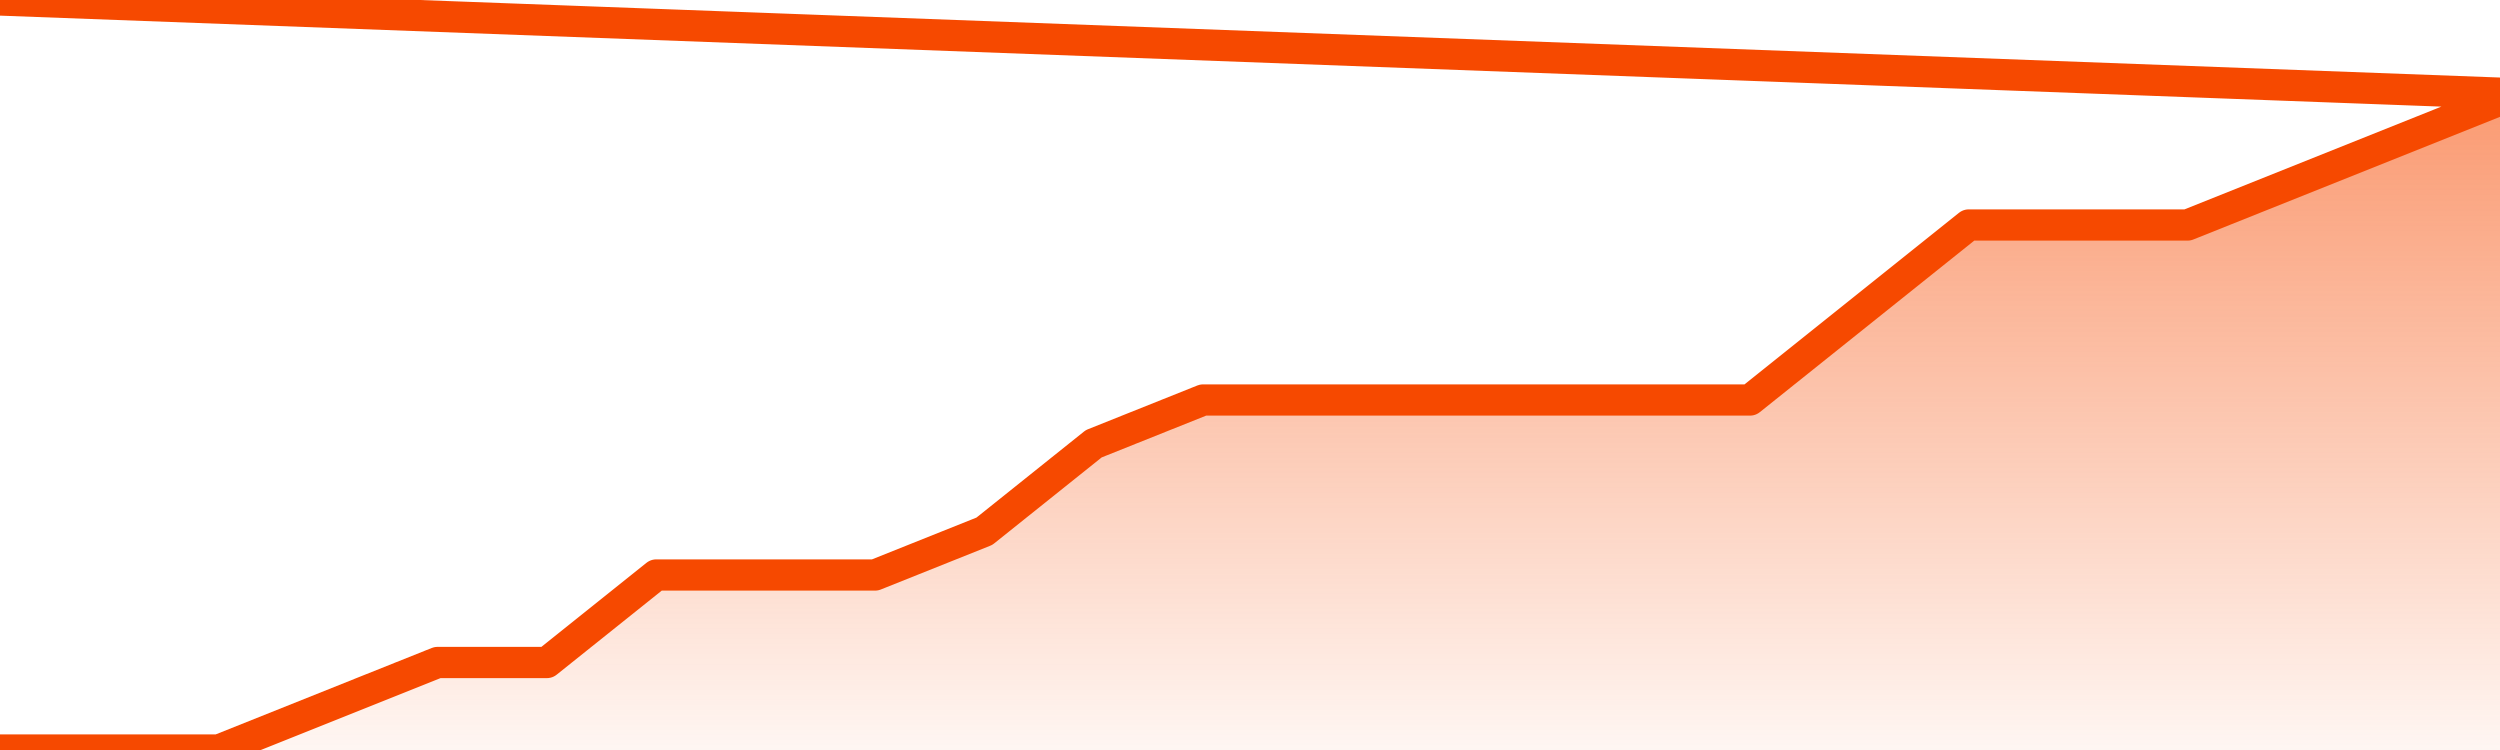       <svg
        version="1.1"
        xmlns="http://www.w3.org/2000/svg"
        width="80"
        height="24"
        viewBox="0 0 80 24">
        <defs>
          <linearGradient x1=".5" x2=".5" y2="1" id="gradient">
            <stop offset="0" stop-color="#F64900"/>
            <stop offset="1" stop-color="#f64900" stop-opacity="0"/>
          </linearGradient>
        </defs>
        <path
          fill="url(#gradient)"
          fill-opacity="0.56"
          stroke="none"
          d="M 0,26 0.0,24.0 3.5,24.0 7.0,24.0 10.5,22.6 14.0,21.2 17.5,21.2 21.0,18.4 24.5,18.4 28.0,18.4 31.5,17.0 35.0,14.2 38.5,12.8 42.0,12.8 45.5,12.8 49.0,12.8 52.5,12.8 56.0,12.8 59.5,10.0 63.0,7.2 66.5,7.2 70.0,7.2 73.5,5.8 77.0,4.4 80.5,3.0 82,26 Z"
        />
        <path
          fill="none"
          stroke="#F64900"
          stroke-width="1"
          stroke-linejoin="round"
          stroke-linecap="round"
          d="M 0.0,24.0 3.5,24.0 7.0,24.0 10.5,22.6 14.0,21.2 17.5,21.2 21.0,18.4 24.5,18.4 28.0,18.4 31.5,17.0 35.0,14.2 38.5,12.8 42.0,12.8 45.5,12.8 49.0,12.8 52.5,12.8 56.0,12.8 59.5,10.0 63.0,7.2 66.5,7.2 70.0,7.2 73.5,5.8 77.0,4.4 80.5,3.0.join(' ') }"
        />
      </svg>
